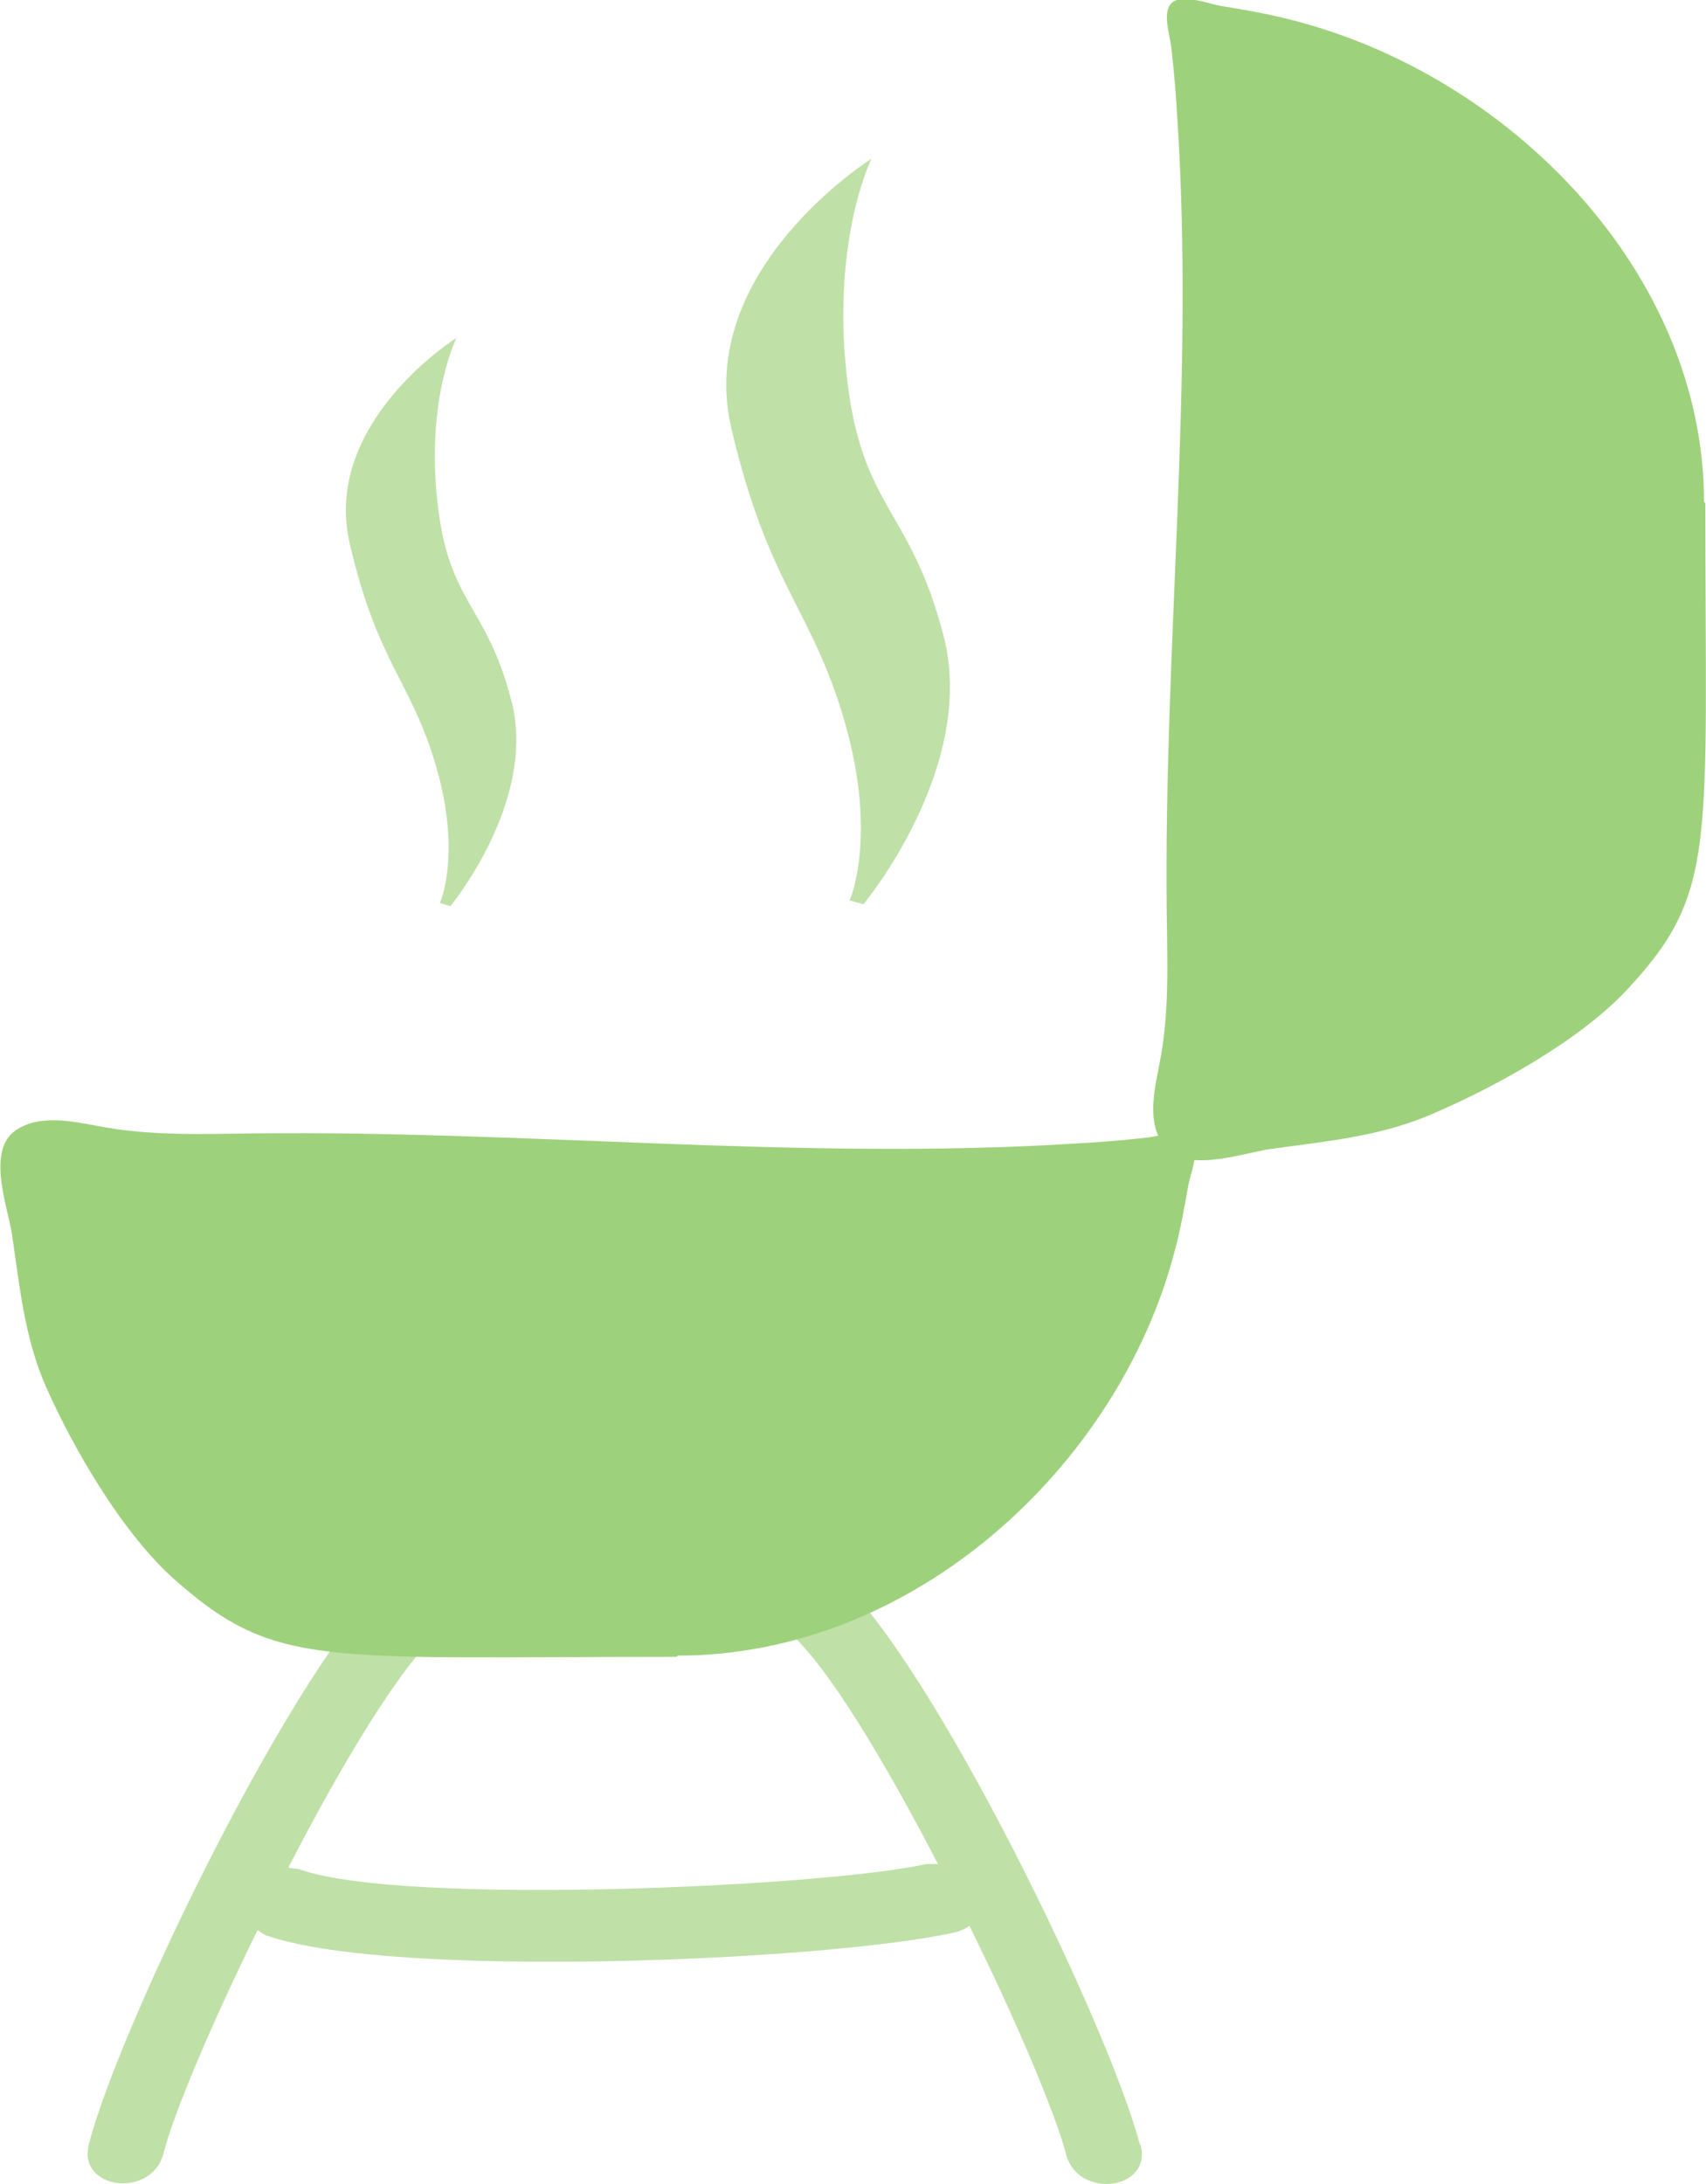 <svg width="25" height="32" viewBox="0 0 25 32" fill="none" xmlns="http://www.w3.org/2000/svg">
<g clip-path="url(#clip0_7979_47578)">
<path d="M16.705 31.426C16.255 29.704 13.659 24.324 12.241 23.077C11.714 22.621 11.053 23.477 11.58 23.933C12.126 24.408 12.969 25.813 13.745 27.312C13.688 27.312 13.64 27.312 13.573 27.312C12.078 27.647 5.929 27.926 4.406 27.395C4.349 27.377 4.291 27.377 4.224 27.367C5.009 25.841 5.872 24.408 6.427 23.924C6.954 23.468 6.293 22.611 5.766 23.067C4.349 24.305 1.743 29.695 1.303 31.416C1.13 32.087 2.222 32.217 2.395 31.556C2.548 30.951 3.103 29.648 3.774 28.28C3.822 28.308 3.86 28.345 3.918 28.363C5.785 29.006 12.136 28.727 13.975 28.317C14.071 28.298 14.147 28.261 14.205 28.215C14.895 29.611 15.46 30.951 15.623 31.565C15.795 32.226 16.887 32.096 16.715 31.426H16.705Z" fill="#BFE0A7"/>
<path d="M9.914 24.276C4.732 24.276 4.042 24.453 2.576 23.159C1.81 22.489 1.082 21.242 0.67 20.311C0.354 19.585 0.287 18.831 0.172 18.059C0.105 17.668 -0.192 16.867 0.22 16.569C0.574 16.318 1.063 16.43 1.465 16.504C2.203 16.644 2.959 16.616 3.716 16.607C7.73 16.56 11.733 17.007 15.747 16.756C16.092 16.737 16.436 16.709 16.781 16.672C16.944 16.653 17.165 16.588 17.327 16.616C17.663 16.672 17.461 17.128 17.413 17.37C17.356 17.696 17.299 18.021 17.212 18.338C16.389 21.484 13.39 24.258 9.933 24.258L9.914 24.276Z" fill="#9ED17B"/>
<path d="M24.99 7.373C24.99 12.409 25.172 13.079 23.841 14.503C23.151 15.247 21.868 15.955 20.91 16.355C20.163 16.662 19.387 16.727 18.592 16.839C18.189 16.904 17.366 17.193 17.059 16.792C16.801 16.448 16.916 15.973 16.992 15.582C17.136 14.866 17.107 14.13 17.098 13.395C17.05 9.495 17.509 5.604 17.251 1.705C17.232 1.369 17.203 1.034 17.165 0.699C17.145 0.541 17.078 0.327 17.107 0.169C17.165 -0.157 17.634 0.038 17.883 0.085C18.218 0.141 18.553 0.197 18.879 0.28C22.117 1.081 24.971 3.994 24.971 7.354L24.99 7.373Z" fill="#9ED17B"/>
<path d="M12.777 2.322C12.777 2.322 10.172 3.951 10.718 6.278C11.264 8.605 11.905 8.921 12.384 10.596C12.863 12.272 12.451 13.193 12.451 13.193L12.653 13.249C12.653 13.249 14.319 11.248 13.831 9.331C13.342 7.422 12.614 7.469 12.404 5.468C12.193 3.467 12.777 2.312 12.777 2.312V2.322Z" fill="#BFE0A7"/>
<path d="M6.696 4.947C6.696 4.947 4.713 6.185 5.125 7.963C5.537 9.74 6.035 9.982 6.399 11.258C6.763 12.533 6.447 13.231 6.447 13.231L6.6 13.277C6.6 13.277 7.864 11.751 7.5 10.289C7.127 8.828 6.571 8.865 6.408 7.339C6.245 5.812 6.696 4.938 6.696 4.938V4.947Z" fill="#BFE0A7"/>
</g>
<defs>
<clipPath id="clip0_7979_47578">
<rect width="25" height="32" fill="white"/>
</clipPath>
</defs>
</svg>
